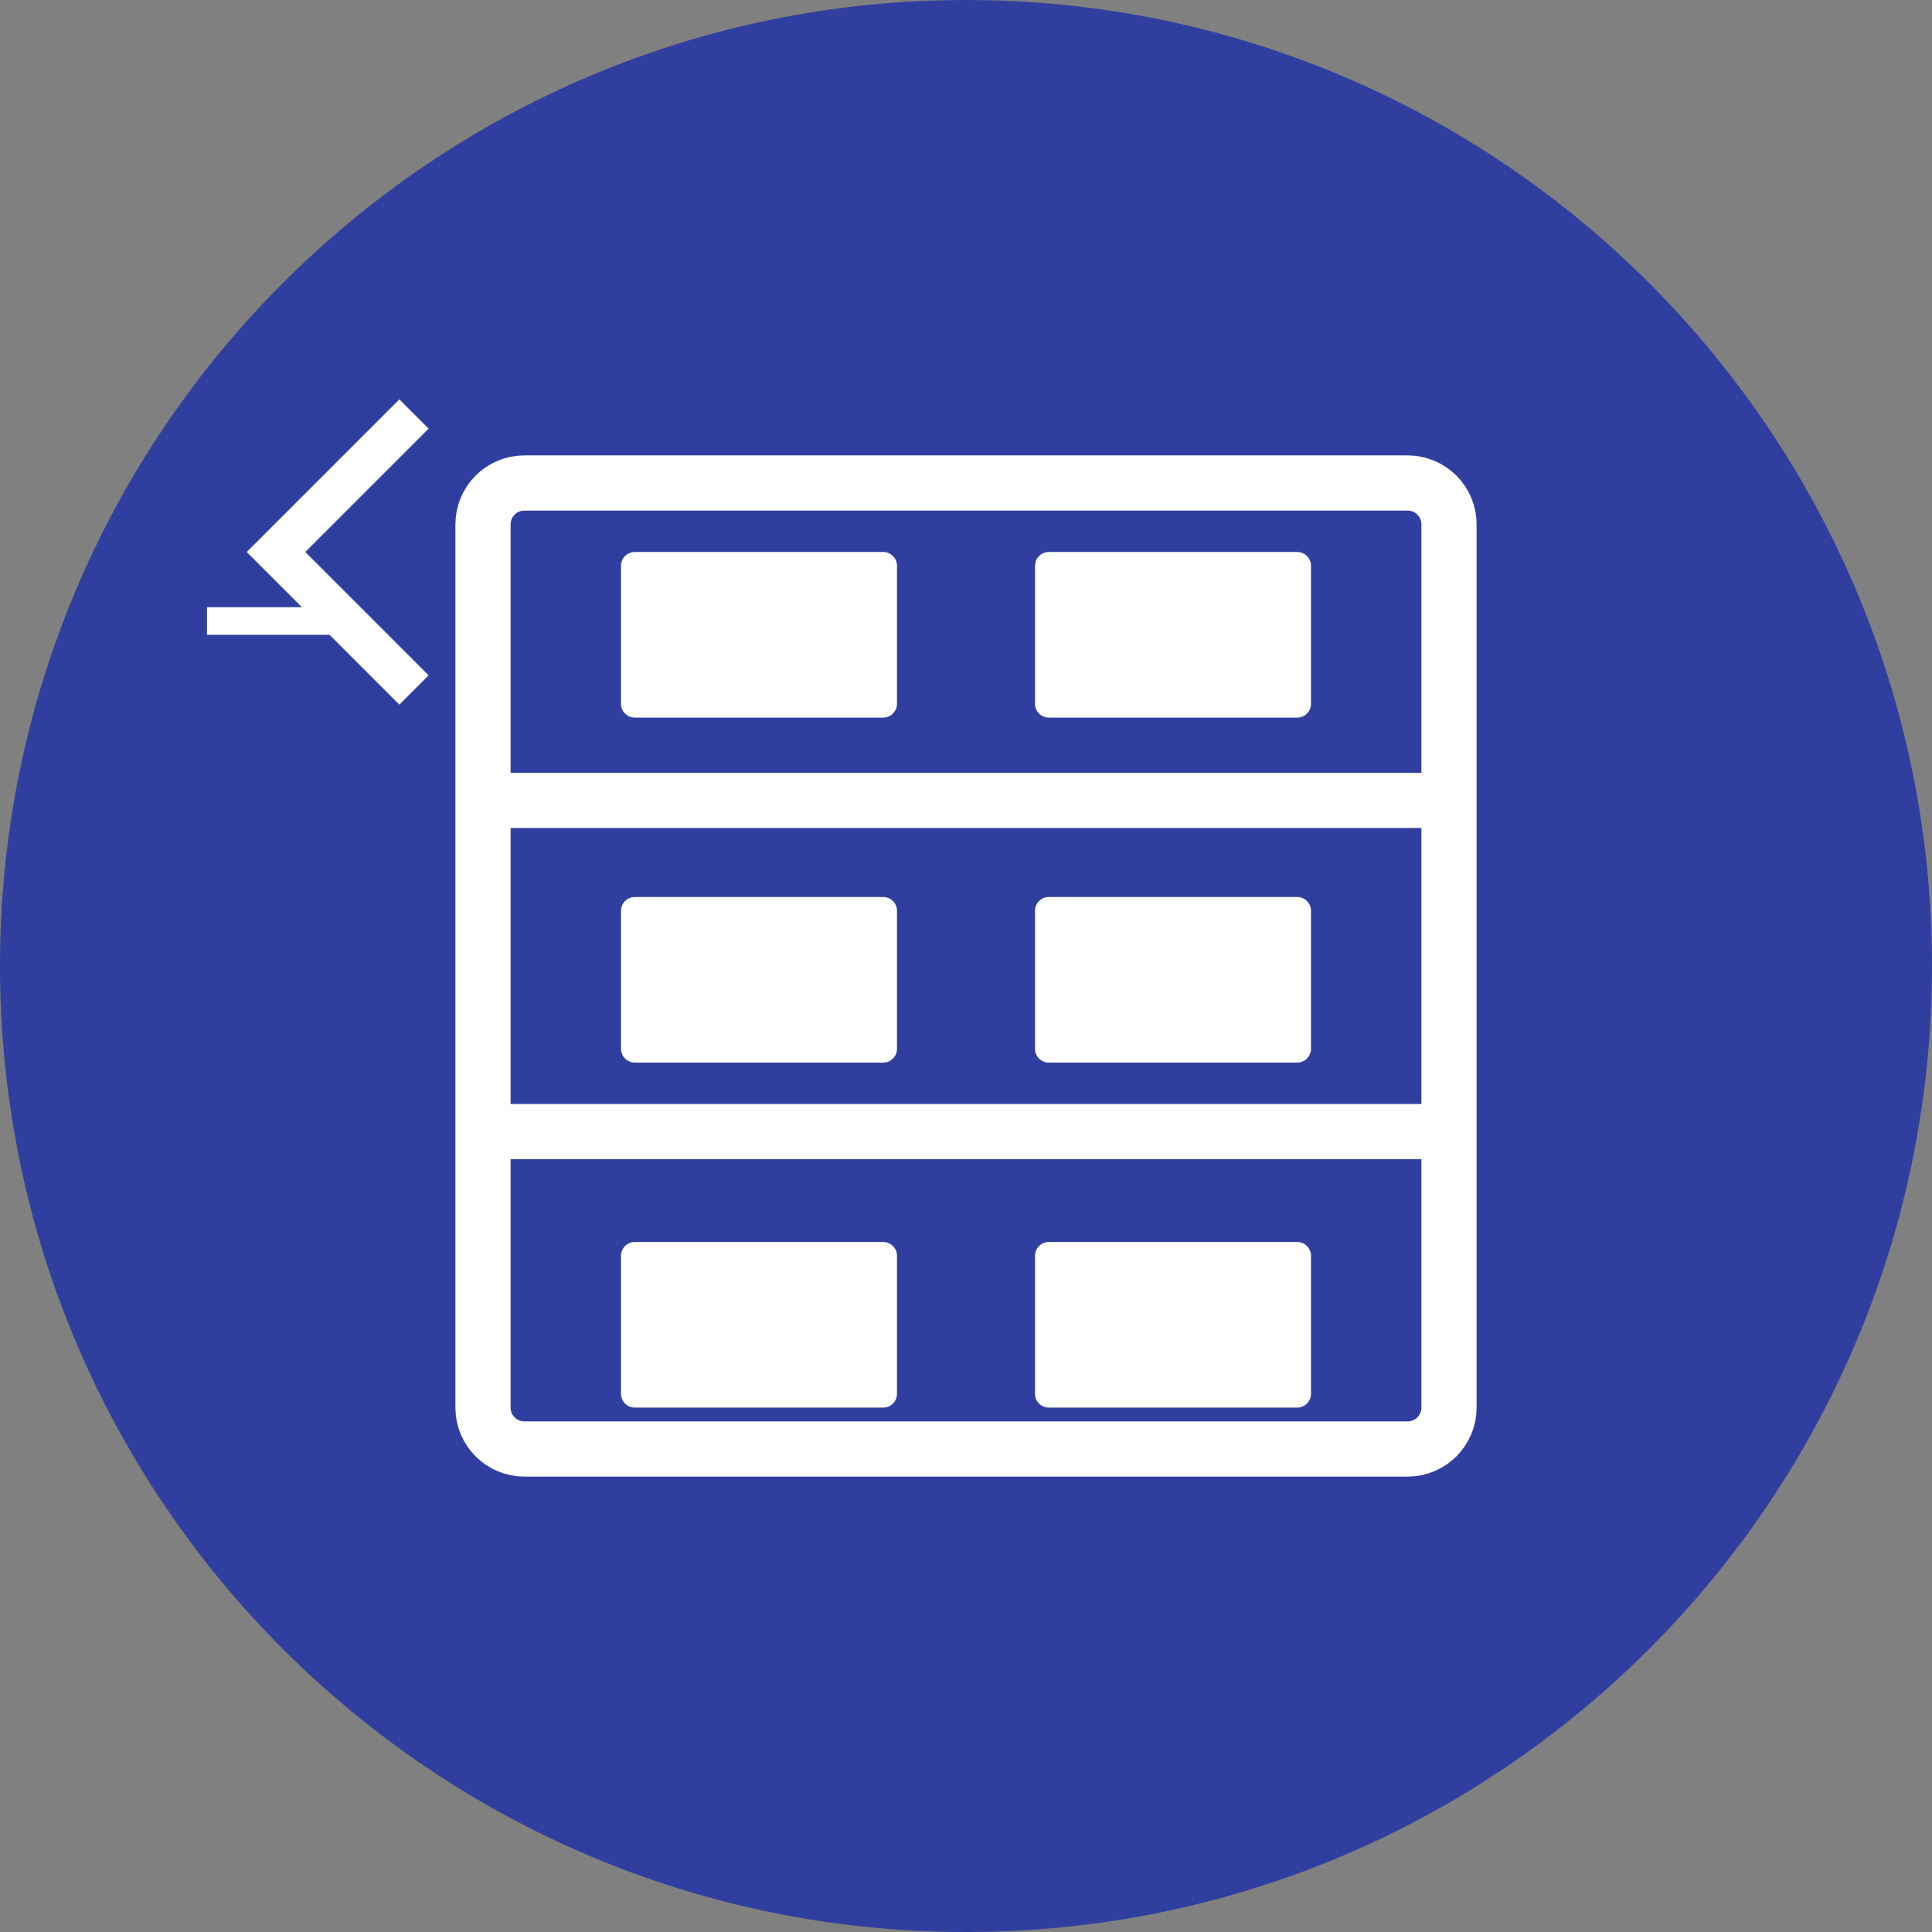 <?xml version="1.0" encoding="UTF-8"?>
<svg xmlns="http://www.w3.org/2000/svg" width="140" height="140" viewBox="0 0 140 140" fill="none">
  <rect x="0" y="0" width="140" height="140" fill="#808080" stroke="none"/>
  <path d="M70 140C108.66 140 140 108.66 140 70C140 31.34 108.66 0 70 0C31.34 0 0 31.34 0 70C0 108.66 31.34 140 70 140Z" fill="#303F9F"></path>
  <path d="M102 35H38C36.343 35 35 36.343 35 38V102C35 103.657 36.343 105 38 105H102C103.657 105 105 103.657 105 102V38C105 36.343 103.657 35 102 35Z" stroke="white" stroke-width="4"></path>
  <path d="M35 58H105ZM35 82H105Z" fill="black"></path>
  <path d="M35 58H105M35 82H105" stroke="white" stroke-width="4"></path>
  <path d="M64 40H46C45.448 40 45 40.448 45 41V51C45 51.552 45.448 52 46 52H64C64.552 52 65 51.552 65 51V41C65 40.448 64.552 40 64 40Z" fill="white"></path>
  <path d="M94 40H76C75.448 40 75 40.448 75 41V51C75 51.552 75.448 52 76 52H94C94.552 52 95 51.552 95 51V41C95 40.448 94.552 40 94 40Z" fill="white"></path>
  <path d="M64 65H46C45.448 65 45 65.448 45 66V76C45 76.552 45.448 77 46 77H64C64.552 77 65 76.552 65 76V66C65 65.448 64.552 65 64 65Z" fill="white"></path>
  <path d="M94 65H76C75.448 65 75 65.448 75 66V76C75 76.552 75.448 77 76 77H94C94.552 77 95 76.552 95 76V66C95 65.448 94.552 65 94 65Z" fill="white"></path>
  <path d="M64 90H46C45.448 90 45 90.448 45 91V101C45 101.552 45.448 102 46 102H64C64.552 102 65 101.552 65 101V91C65 90.448 64.552 90 64 90Z" fill="white"></path>
  <path d="M94 90H76C75.448 90 75 90.448 75 91V101C75 101.552 75.448 102 76 102H94C94.552 102 95 101.552 95 101V91C95 90.448 94.552 90 94 90Z" fill="white"></path>
  <path d="M30 30L20 40L30 50" stroke="white" stroke-width="3"></path>
  <path d="M25 45H15Z" fill="black"></path>
  <path d="M25 45H15" stroke="white" stroke-width="2"></path>
</svg>
